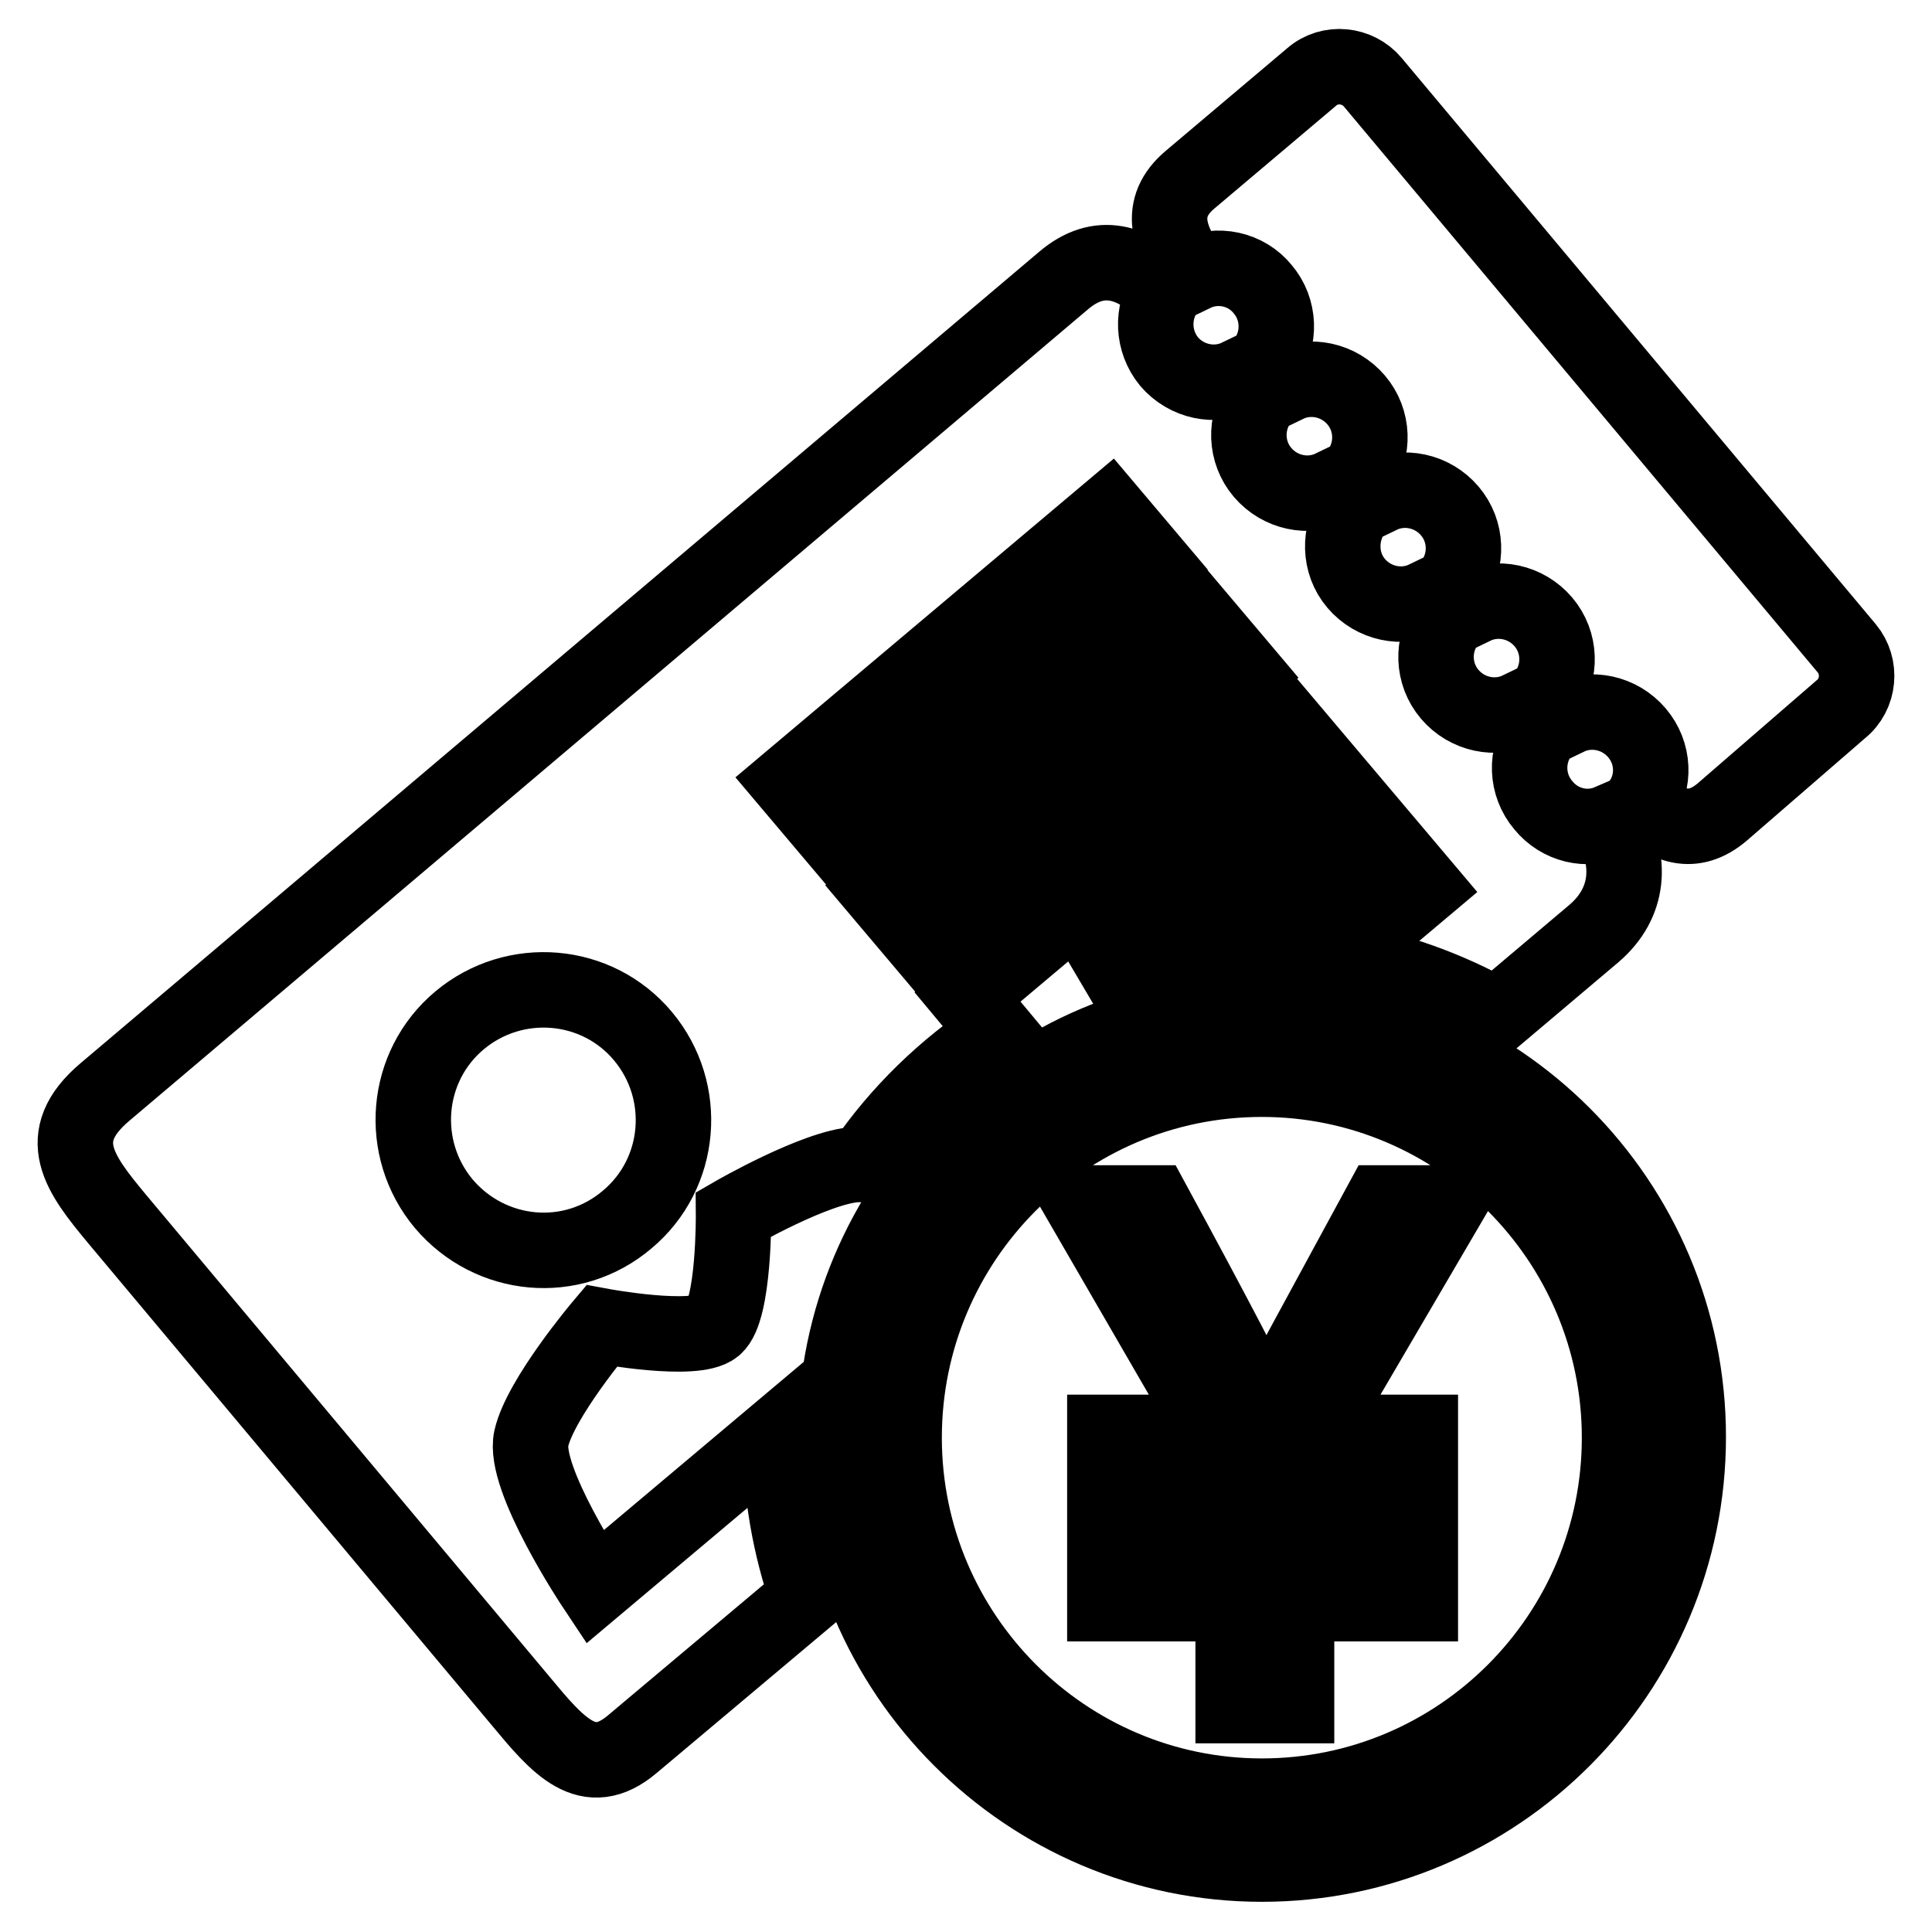 <?xml version="1.0" encoding="utf-8"?>
<!-- Svg Vector Icons : http://www.onlinewebfonts.com/icon -->
<!DOCTYPE svg PUBLIC "-//W3C//DTD SVG 1.1//EN" "http://www.w3.org/Graphics/SVG/1.1/DTD/svg11.dtd">
<svg version="1.1" xmlns="http://www.w3.org/2000/svg" xmlns:xlink="http://www.w3.org/1999/xlink" x="0px" y="0px" viewBox="0 0 256 256" enable-background="new 0 0 256 256" xml:space="preserve">
<g> <path stroke-width="10" fill-opacity="0" stroke="#000000"  d="M244.7,85.9l-62.8-75c-2-2.4-5.7-2.8-8.1-0.7l-16.1,13.6c-4.4,3.7-2.9,8,0.5,12.5c3.1-1.5,6.9-0.7,9.1,2 c2.3,2.7,2.4,6.6,0.4,9.4l2.8,3.3c3.1-1.5,6.9-0.7,9.2,2c2.3,2.7,2.4,6.6,0.4,9.4l2.8,3.3c3.1-1.5,6.9-0.7,9.2,2 c2.3,2.7,2.4,6.6,0.4,9.4l2.8,3.3c3.1-1.5,6.9-0.7,9.2,2c2.3,2.7,2.4,6.6,0.4,9.4l2.8,3.3c3.1-1.5,6.9-0.7,9.2,2 c2.3,2.7,2.4,6.5,0.5,9.2c3.4,3.2,6.9,4.6,10.8,1.3L243.9,94C246.4,92,246.7,88.3,244.7,85.9z M103.4,189.6l-24.6,20.7 c0,0-9.6-14.4-8.4-19.7c1.2-5.3,9.3-14.9,9.3-14.9s12.4,2.3,15,0.1c2.6-2.2,2.5-14.9,2.5-14.9s10.9-6.3,16.3-6.6c0.3,0,0.6,0,0.9,0 c4.7-6.9,10.8-12.8,17.8-17.4l-4-4.8l42.5-35.8l6,7.1l-32.3,27.2c6-2.3,12.5-3.7,19.3-4.1l19-16l6,7.1l-11.4,9.6 c7.5,1.2,14.6,3.8,21,7.4l12.9-10.9c4.8-4.1,5-9.7,2.1-14.8c-3,1.3-6.6,0.5-8.8-2.2c-2.3-2.7-2.4-6.6-0.4-9.4l-2.8-3.3 c-3.1,1.5-6.9,0.7-9.2-2c-2.3-2.7-2.4-6.6-0.4-9.4l-2.8-3.3c-3.1,1.5-6.9,0.7-9.2-2c-2.3-2.7-2.3-6.6-0.4-9.4l-2.8-3.3 c-3.1,1.5-6.9,0.7-9.2-2c-2.3-2.7-2.4-6.6-0.4-9.4l-2.8-3.3c-3.1,1.5-6.9,0.7-9.2-2c-2.2-2.7-2.3-6.4-0.5-9.2 c-4.2-4-8.7-5.6-13.5-1.5L13.9,144.7c-7.1,6-3.3,10.9,1.6,16.8l53.5,63.9c4.9,5.9,8.9,10.7,14.8,5.7l23.2-19.5 c-2.3-6.6-3.6-13.8-3.6-21.2C103.4,190.2,103.4,189.9,103.4,189.6z M159,82.1l6,7.1L122.4,125l-6-7.1L159,82.1z M147,67.8l6,7.1 l-42.5,35.8l-6-7.1L147,67.8z M58.8,159.5c-6.1-7.3-5.2-18.2,2.1-24.3c7.3-6.1,18.2-5.2,24.3,2.1c6.1,7.3,5.2,18.2-2.1,24.3 C75.8,167.8,65,166.8,58.8,159.5z M183,159.4L172.9,178c-2.7,5-4.3,8.4-4.9,10.1h-0.2c-1.8-4-6.8-13.6-15-28.7h-9.5l17.6,30.4 h-14.5v6.7h17v9.2h-17v6.8h17V226h8.4v-13.5h16.4v-6.8h-16.4v-9.2h16.4v-6.7h-14l17.8-30.4H183L183,159.4z M167.2,133.8 c-31.2,0-56.5,25.4-56.5,56.6s25.4,56.6,56.5,56.6c31.2,0,56.5-25.4,56.5-56.6S198.4,133.8,167.2,133.8z M167.2,238 c-26.1,0-47.4-21.3-47.4-47.5s21.2-47.5,47.4-47.5c26.1,0,47.4,21.3,47.4,47.5S193.4,238,167.2,238z"/></g>
</svg>